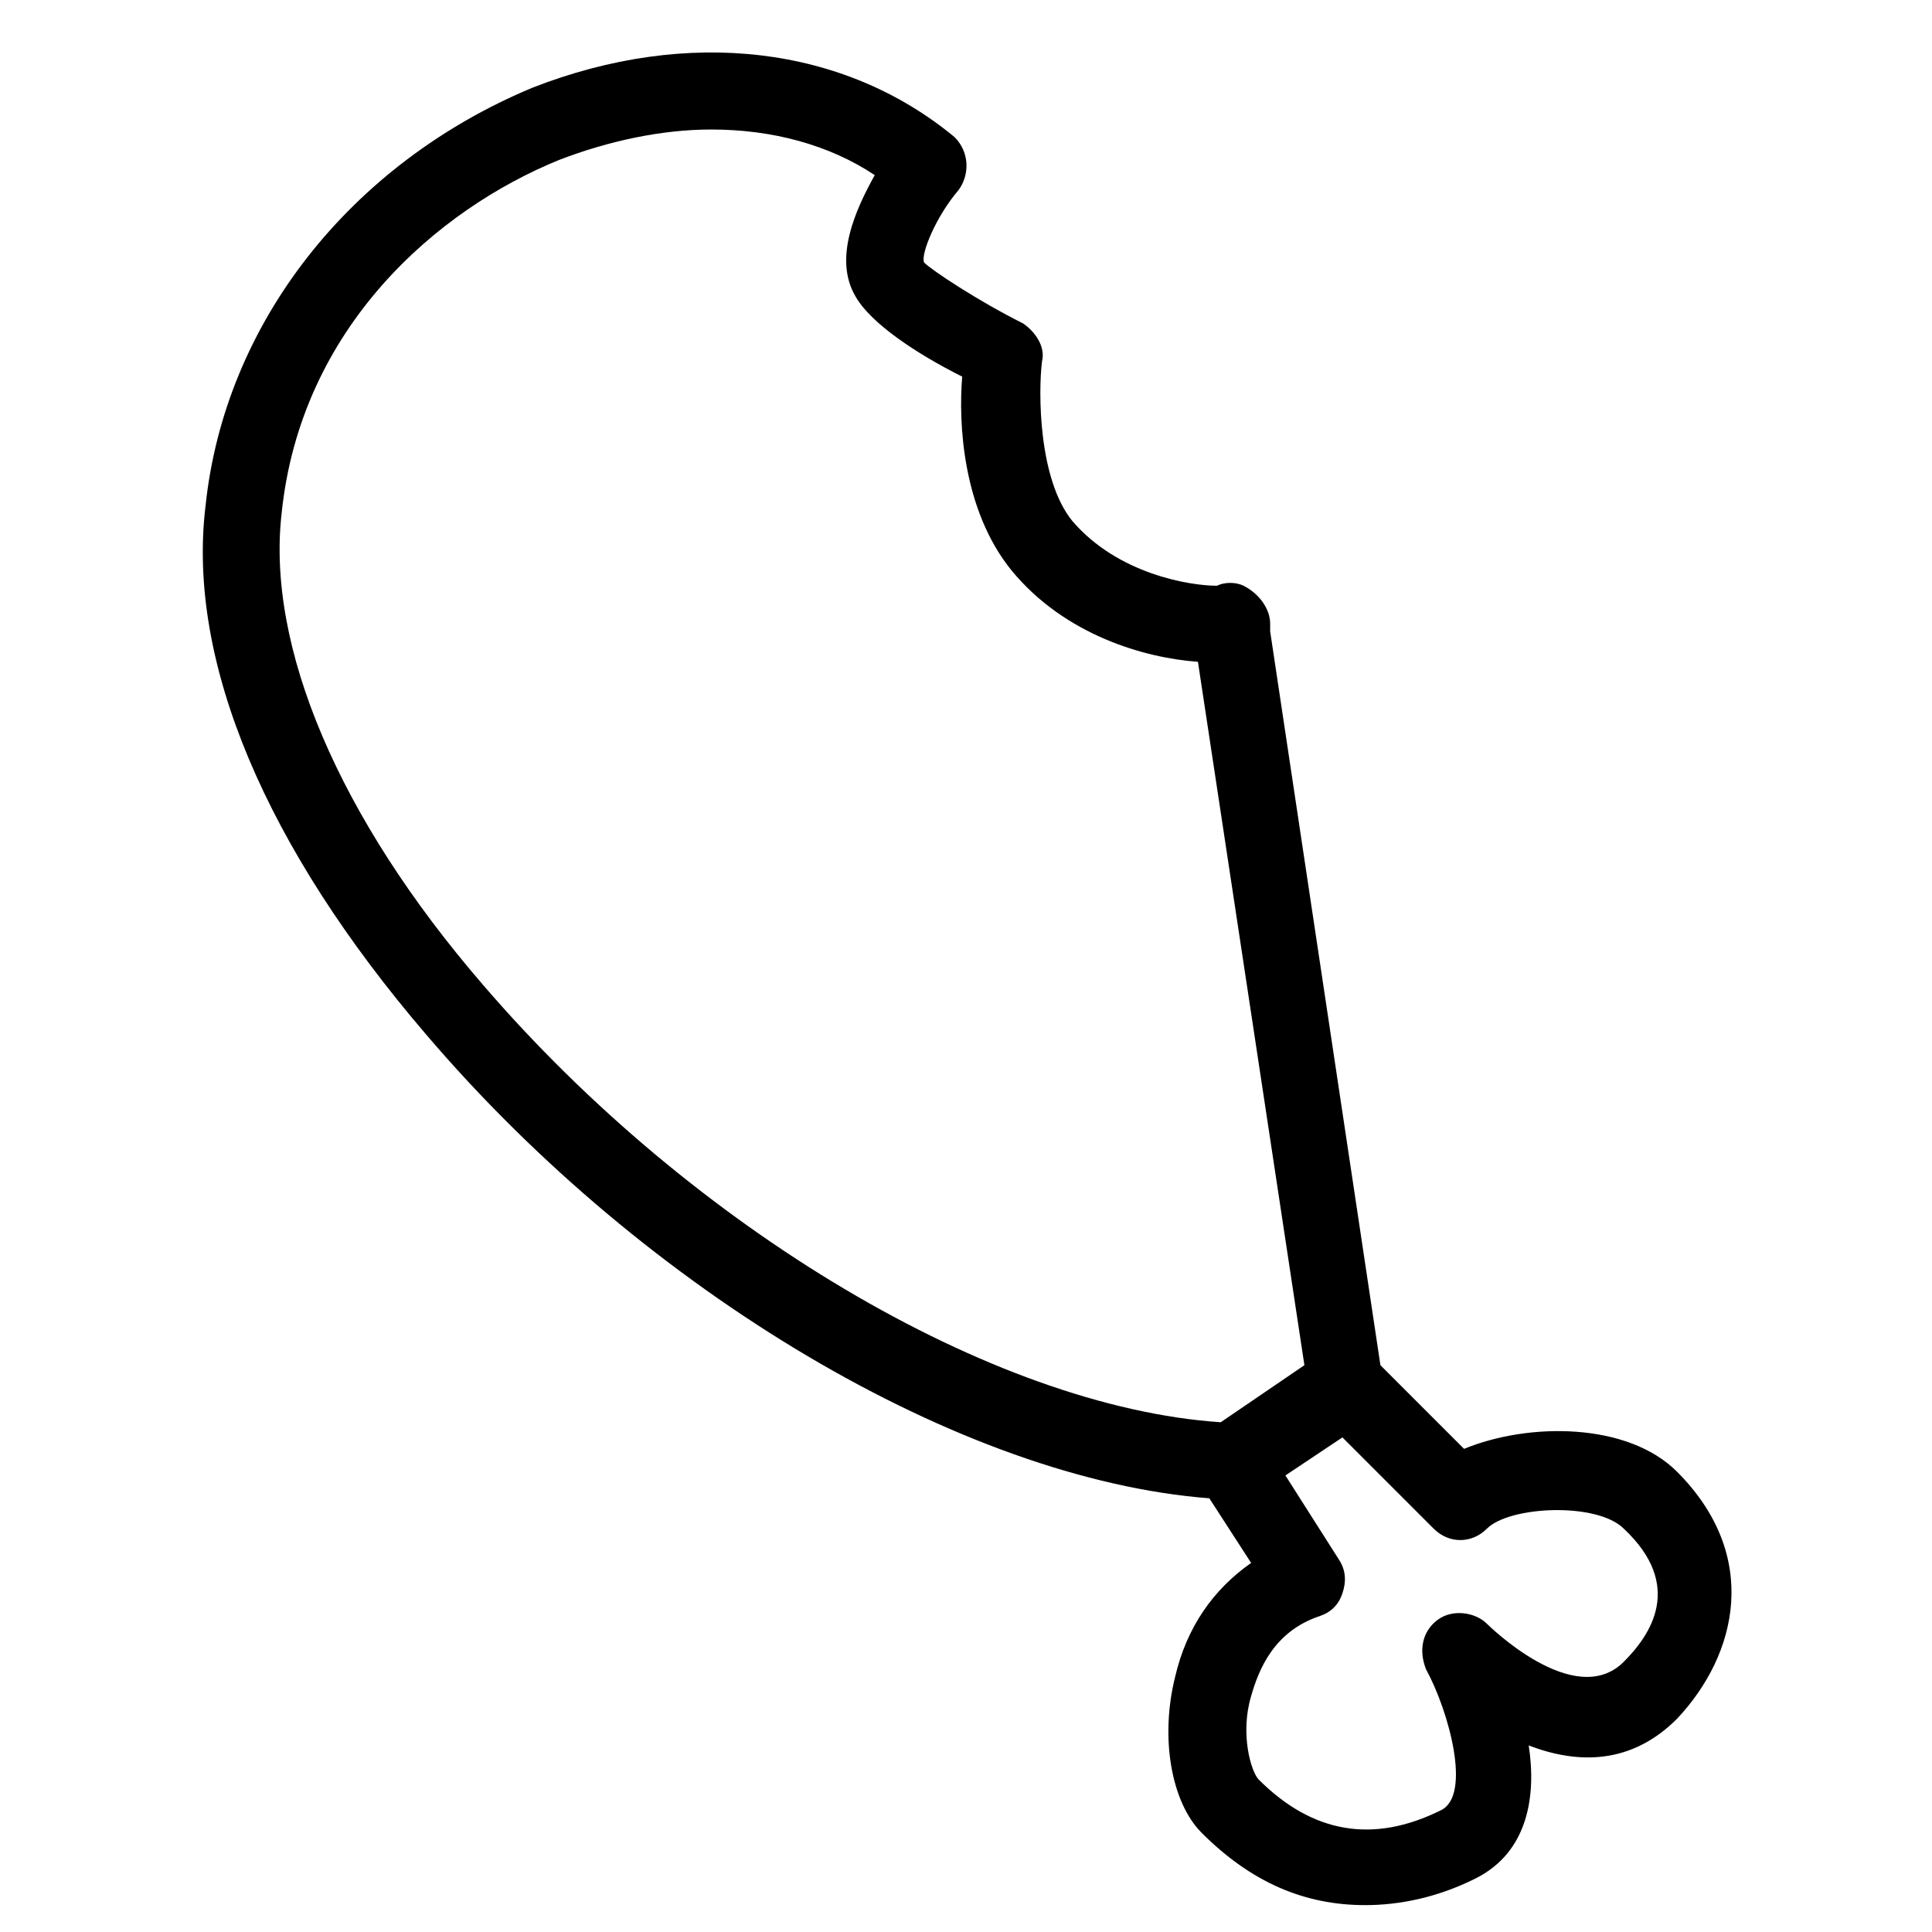<?xml version="1.0" encoding="UTF-8"?>
<!-- Uploaded to: SVG Repo, www.svgrepo.com, Generator: SVG Repo Mixer Tools -->
<svg fill="#000000" width="800px" height="800px" version="1.1" viewBox="144 144 512 512" xmlns="http://www.w3.org/2000/svg">
 <path d="m588.42 534.01c-13.098-13.098-39.297-13.098-56.426-6.047l-22.168-22.168-29.219-194.47v-2.016c0-4.031-3.023-8.062-7.055-10.078-2.016-1.008-5.039-1.008-7.055 0-7.055 0-26.199-3.023-38.289-17.129-9.07-11.082-9.07-34.258-8.062-42.32 1.008-4.031-2.016-8.062-5.039-10.078-12.09-6.047-24.184-14.105-26.199-16.121-1.008-2.016 3.023-12.09 9.07-19.145 3.023-4.031 3.023-10.078-1.008-14.105-29.223-24.184-70.535-29.223-111.85-13.098-48.359 20.152-81.613 62.473-86.648 110.84-5.039 41.312 16.121 90.688 58.441 140.06 58.441 68.52 142.07 117.89 207.57 122.93l11.082 17.129c-10.078 7.055-17.129 17.129-20.152 30.23-4.031 16.121-1.008 33.25 7.055 41.312 13.098 13.098 27.207 19.145 43.328 19.145 9.07 0 19.145-2.016 29.223-7.055 14.105-7.055 16.121-22.168 14.105-35.266 13.098 5.039 27.207 5.039 39.297-7.055 16.121-17.129 22.164-43.328-0.004-65.496zm-316.39-128.98c-38.289-44.332-57.434-89.676-53.402-124.94 5.039-49.375 41.312-80.609 73.555-93.707 13.098-5.043 27.207-8.062 40.305-8.062 16.121 0 31.234 4.031 43.328 12.09-5.039 9.07-11.082 22.168-5.039 32.242 4.031 7.055 16.121 15.113 28.215 21.16-1.008 12.09 0 35.266 13.098 51.387 14.105 17.129 35.266 23.176 49.375 24.184l28.215 186.41-22.172 15.117c-60.457-4.031-140.06-51.391-195.48-115.88zm302.29 179.36c-13.098 13.098-36.273-10.078-36.273-10.078-3.023-3.023-9.07-4.031-13.098-1.008-4.031 3.023-5.039 8.062-3.023 13.098 6.047 11.082 12.09 33.25 4.031 37.281-18.137 9.07-34.258 6.047-48.367-8.062-2.016-2.016-5.039-12.09-2.016-22.168 2.016-7.055 6.047-17.129 18.137-21.16 3.023-1.008 5.039-3.023 6.047-6.047 1.008-3.023 1.008-6.047-1.008-9.07l-14.105-22.168 15.113-10.078 24.184 24.184c4.031 4.031 10.078 4.031 14.105 0 6.047-6.047 29.223-7.055 36.273 0 16.121 15.125 7.055 28.223 0 35.277z"/>
</svg>